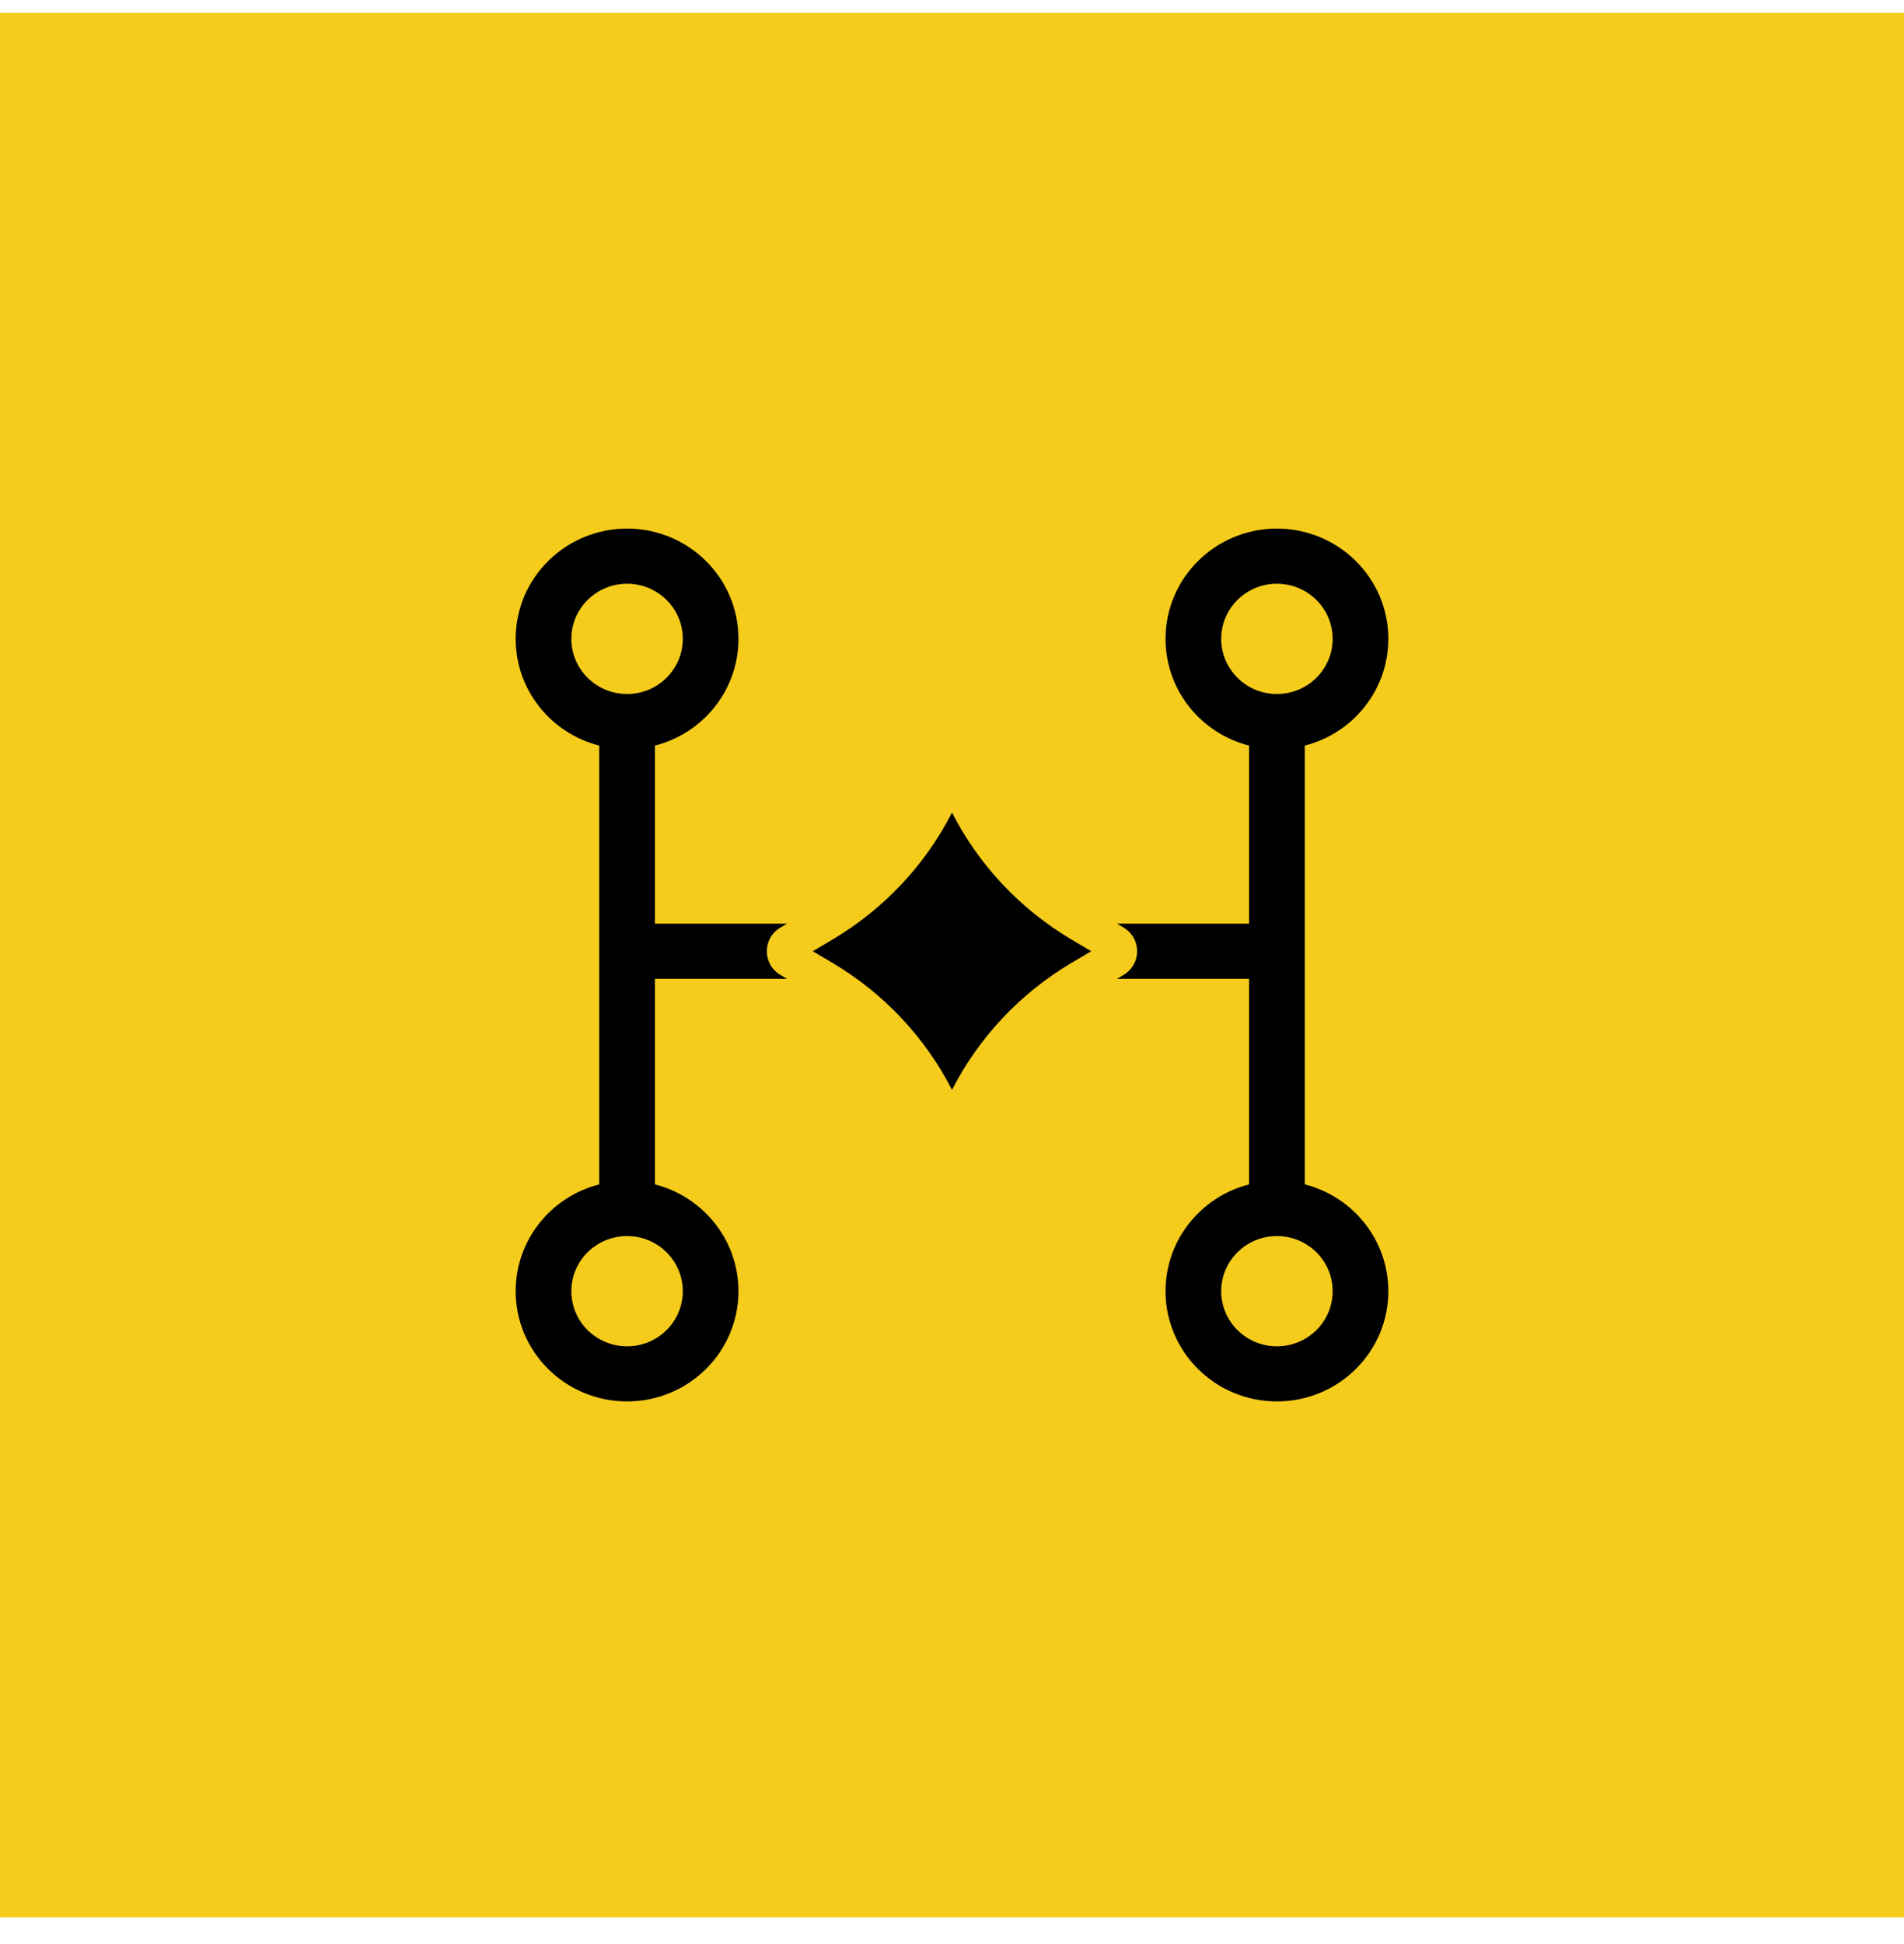 <svg width="48" height="49" viewBox="0 0 48 49" fill="none" xmlns="http://www.w3.org/2000/svg">
<rect width="48" height="48" transform="translate(0 0.323)" fill="#F6CC1C"/>
<path d="M15.809 13.323C17.36 13.323 18.617 14.568 18.617 16.102C18.617 17.397 17.722 18.485 16.511 18.793V23.281H19.841L19.674 23.38C19.218 23.65 19.218 24.303 19.674 24.572L19.841 24.671H16.511V29.853C17.722 30.161 18.617 31.25 18.617 32.544C18.617 34.078 17.36 35.323 15.809 35.323C14.258 35.323 13 34.078 13 32.544C13 31.25 13.895 30.161 15.106 29.853V18.793C13.895 18.485 13 17.397 13 16.102C13 14.568 14.258 13.323 15.809 13.323ZM32.191 13.323C33.742 13.323 35 14.568 35 16.102C35 17.397 34.105 18.485 32.894 18.793V29.853C34.105 30.161 35 31.25 35 32.544C35 34.078 33.742 35.323 32.191 35.323C30.64 35.323 29.383 34.078 29.383 32.544C29.383 31.25 30.278 30.161 31.489 29.853V24.671H28.16L28.326 24.572L28.367 24.546C28.767 24.271 28.767 23.681 28.367 23.406L28.326 23.38L28.16 23.281H31.489V18.793C30.278 18.485 29.383 17.397 29.383 16.102C29.383 14.568 30.64 13.323 32.191 13.323ZM15.809 31.155C15.033 31.155 14.404 31.777 14.404 32.544C14.404 33.312 15.033 33.934 15.809 33.934C16.584 33.934 17.213 33.312 17.213 32.544C17.213 31.777 16.584 31.155 15.809 31.155ZM32.191 31.155C31.416 31.155 30.787 31.777 30.787 32.544C30.787 33.312 31.416 33.934 32.191 33.934C32.967 33.934 33.596 33.312 33.596 32.544C33.596 31.777 32.967 31.155 32.191 31.155ZM24 20.48C24.675 21.802 25.717 22.912 27.006 23.677L27.511 23.976L27.006 24.274C25.717 25.04 24.675 26.149 24 27.471C23.325 26.149 22.283 25.04 20.994 24.274L20.489 23.976L20.994 23.677C22.283 22.912 23.325 21.802 24 20.48ZM15.809 14.713C15.033 14.713 14.404 15.335 14.404 16.102C14.404 16.87 15.033 17.492 15.809 17.492C16.584 17.492 17.213 16.87 17.213 16.102C17.213 15.335 16.584 14.713 15.809 14.713ZM32.191 14.713C31.416 14.713 30.787 15.335 30.787 16.102C30.787 16.87 31.416 17.492 32.191 17.492C32.967 17.492 33.596 16.87 33.596 16.102C33.596 15.335 32.967 14.713 32.191 14.713Z" fill="black"/>
</svg>
